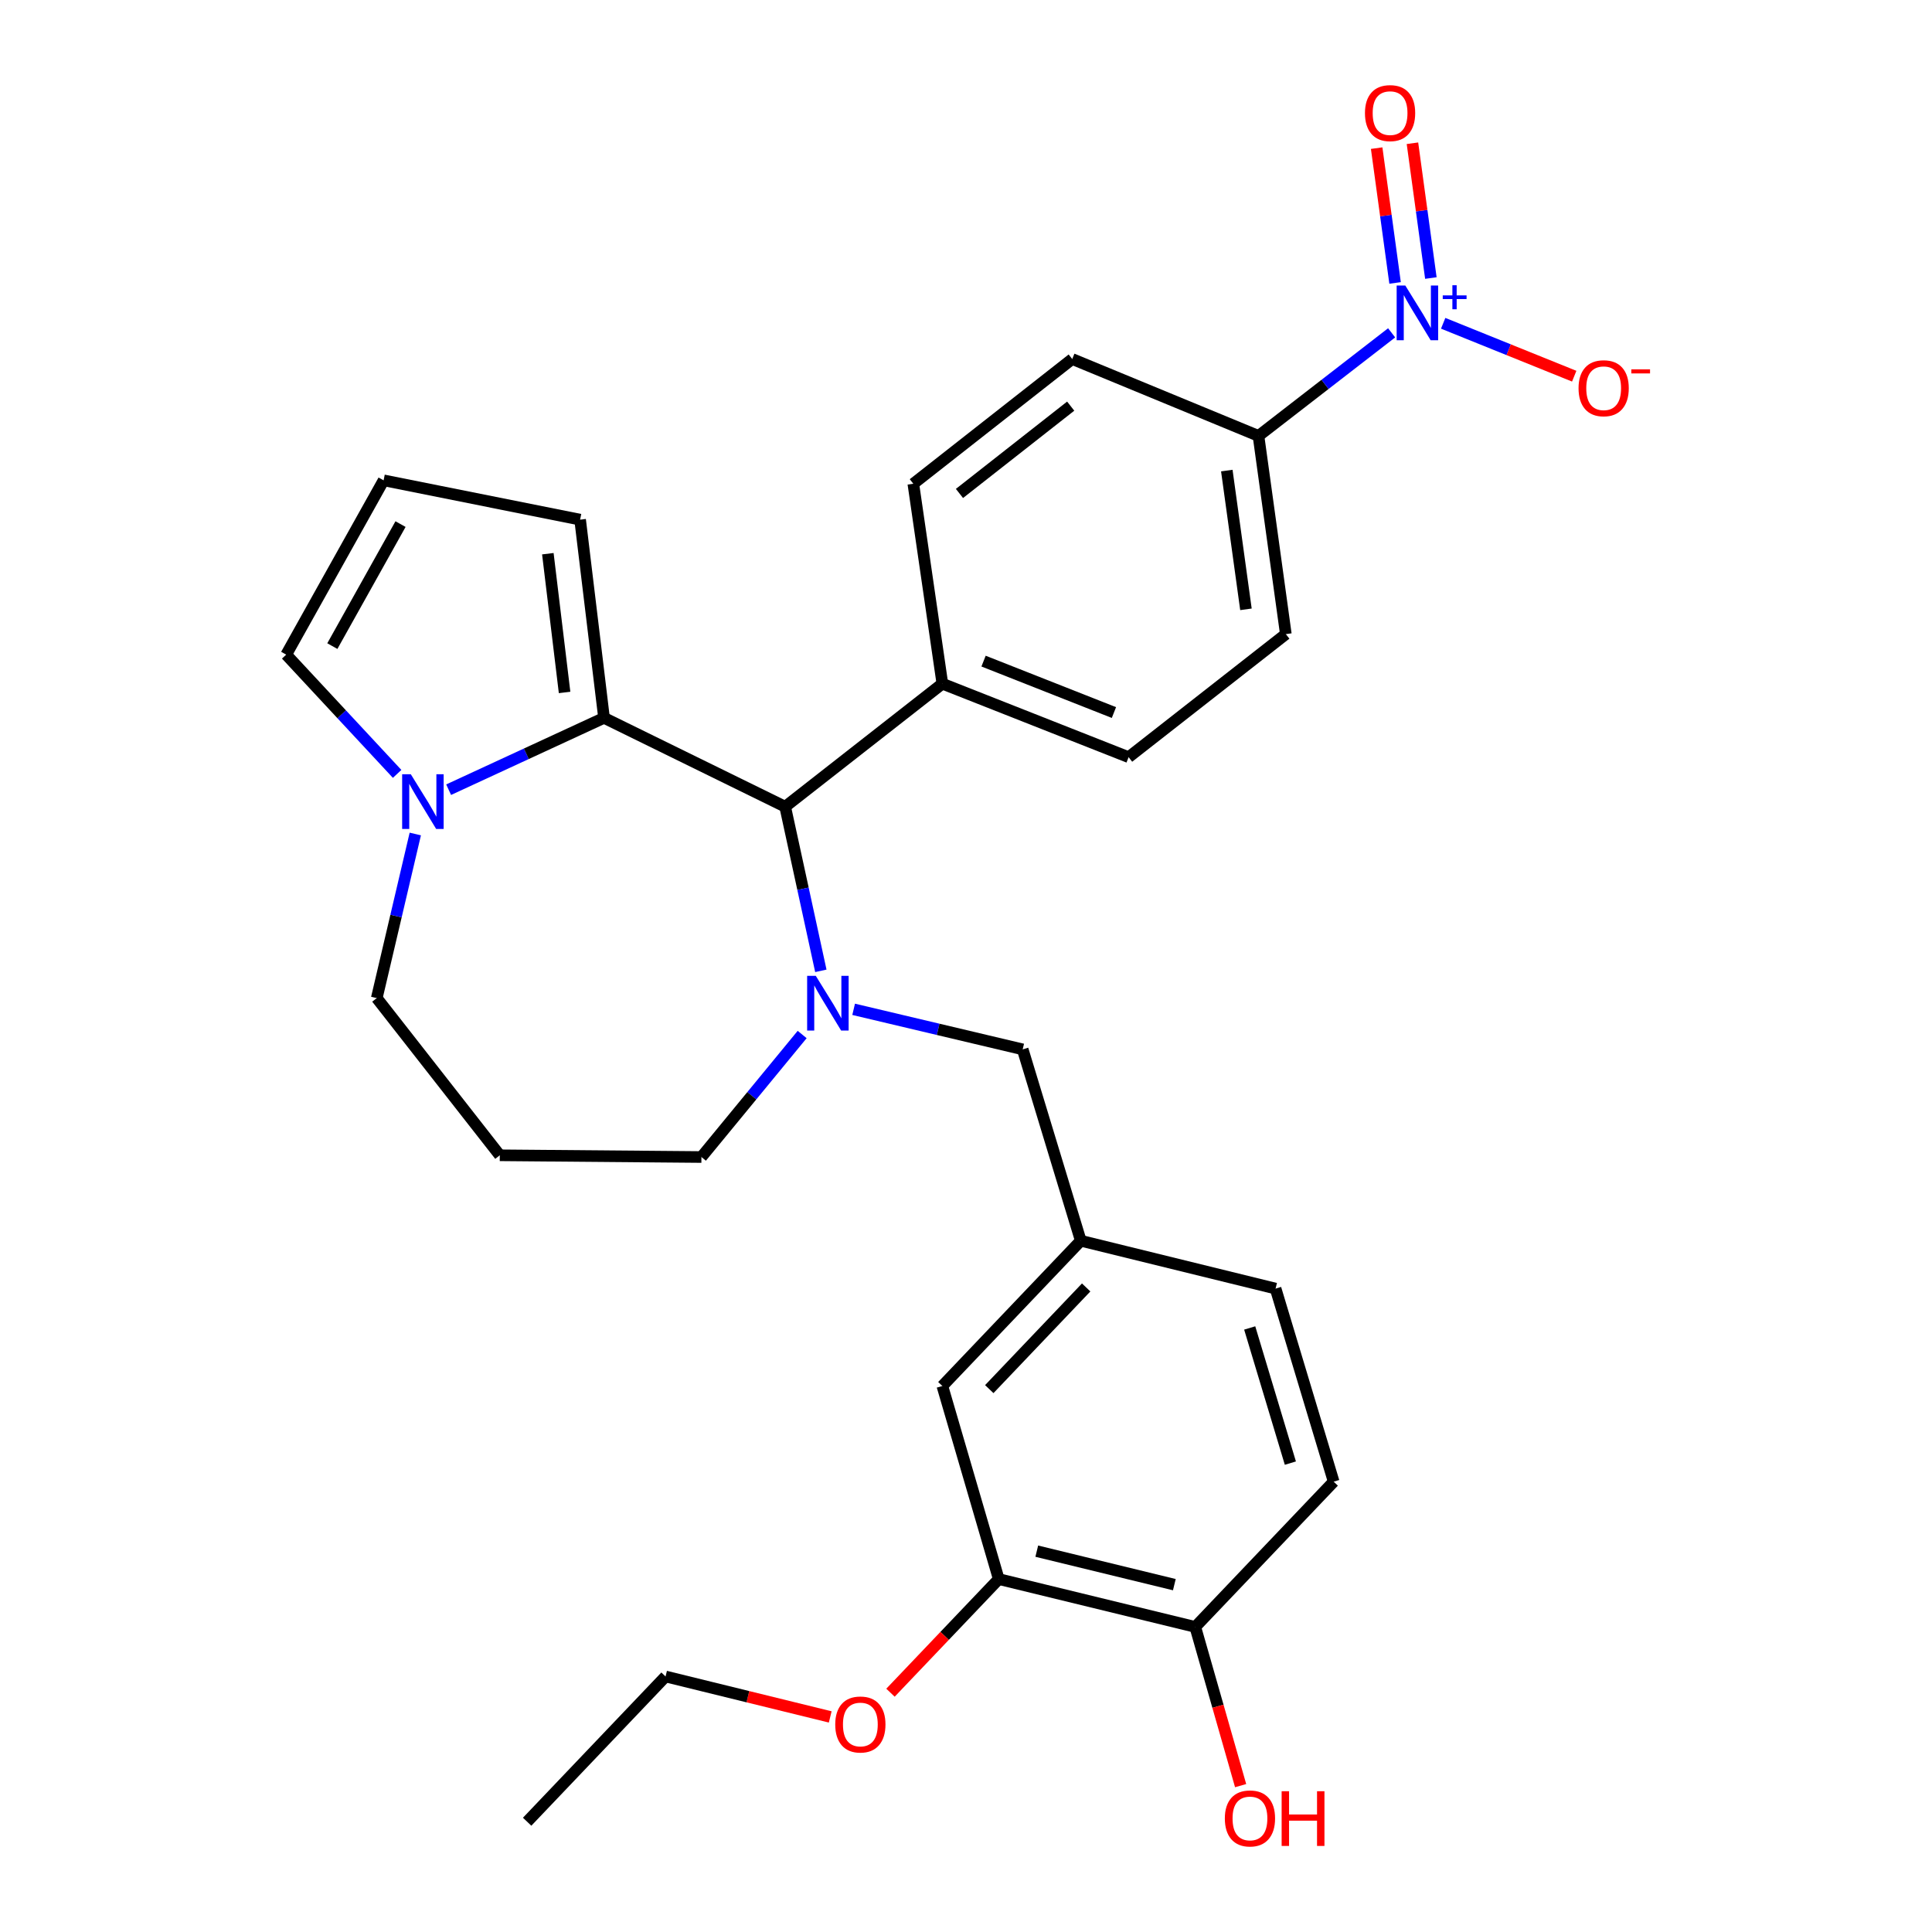 <?xml version='1.0' encoding='iso-8859-1'?>
<svg version='1.1' baseProfile='full'
              xmlns='http://www.w3.org/2000/svg'
                      xmlns:rdkit='http://www.rdkit.org/xml'
                      xmlns:xlink='http://www.w3.org/1999/xlink'
                  xml:space='preserve'
width='1000px' height='1000px' viewBox='0 0 1000 1000'>
<!-- END OF HEADER -->
<rect style='opacity:1.0;fill:#FFFFFF;stroke:none' width='1000' height='1000' x='0' y='0'> </rect>
<path class='bond-0' d='M 406.401,417.552 L 312.645,371.563' style='fill:none;fill-rule:evenodd;stroke:#000000;stroke-width:6px;stroke-linecap:butt;stroke-linejoin:miter;stroke-opacity:1' />
<path class='bond-1' d='M 406.401,417.552 L 415.635,460.027' style='fill:none;fill-rule:evenodd;stroke:#000000;stroke-width:6px;stroke-linecap:butt;stroke-linejoin:miter;stroke-opacity:1' />
<path class='bond-1' d='M 415.635,460.027 L 424.869,502.502' style='fill:none;fill-rule:evenodd;stroke:#0000FF;stroke-width:6px;stroke-linecap:butt;stroke-linejoin:miter;stroke-opacity:1' />
<path class='bond-2' d='M 406.401,417.552 L 487.766,353.875' style='fill:none;fill-rule:evenodd;stroke:#000000;stroke-width:6px;stroke-linecap:butt;stroke-linejoin:miter;stroke-opacity:1' />
<path class='bond-3' d='M 195.012,516.615 L 204.982,474.146' style='fill:none;fill-rule:evenodd;stroke:#000000;stroke-width:6px;stroke-linecap:butt;stroke-linejoin:miter;stroke-opacity:1' />
<path class='bond-3' d='M 204.982,474.146 L 214.953,431.676' style='fill:none;fill-rule:evenodd;stroke:#0000FF;stroke-width:6px;stroke-linecap:butt;stroke-linejoin:miter;stroke-opacity:1' />
<path class='bond-4' d='M 195.012,516.615 L 258.69,597.98' style='fill:none;fill-rule:evenodd;stroke:#000000;stroke-width:6px;stroke-linecap:butt;stroke-linejoin:miter;stroke-opacity:1' />
<path class='bond-5' d='M 415.196,535.46 L 389.128,567.167' style='fill:none;fill-rule:evenodd;stroke:#0000FF;stroke-width:6px;stroke-linecap:butt;stroke-linejoin:miter;stroke-opacity:1' />
<path class='bond-5' d='M 389.128,567.167 L 363.06,598.873' style='fill:none;fill-rule:evenodd;stroke:#000000;stroke-width:6px;stroke-linecap:butt;stroke-linejoin:miter;stroke-opacity:1' />
<path class='bond-6' d='M 441.844,522.422 L 485.592,532.787' style='fill:none;fill-rule:evenodd;stroke:#0000FF;stroke-width:6px;stroke-linecap:butt;stroke-linejoin:miter;stroke-opacity:1' />
<path class='bond-6' d='M 485.592,532.787 L 529.341,543.152' style='fill:none;fill-rule:evenodd;stroke:#000000;stroke-width:6px;stroke-linecap:butt;stroke-linejoin:miter;stroke-opacity:1' />
<path class='bond-7' d='M 258.69,597.98 L 363.06,598.873' style='fill:none;fill-rule:evenodd;stroke:#000000;stroke-width:6px;stroke-linecap:butt;stroke-linejoin:miter;stroke-opacity:1' />
<path class='bond-8' d='M 232.212,408.745 L 272.429,390.154' style='fill:none;fill-rule:evenodd;stroke:#0000FF;stroke-width:6px;stroke-linecap:butt;stroke-linejoin:miter;stroke-opacity:1' />
<path class='bond-8' d='M 272.429,390.154 L 312.645,371.563' style='fill:none;fill-rule:evenodd;stroke:#000000;stroke-width:6px;stroke-linecap:butt;stroke-linejoin:miter;stroke-opacity:1' />
<path class='bond-9' d='M 205.553,400.564 L 176.846,369.7' style='fill:none;fill-rule:evenodd;stroke:#0000FF;stroke-width:6px;stroke-linecap:butt;stroke-linejoin:miter;stroke-opacity:1' />
<path class='bond-9' d='M 176.846,369.7 L 148.14,338.836' style='fill:none;fill-rule:evenodd;stroke:#000000;stroke-width:6px;stroke-linecap:butt;stroke-linejoin:miter;stroke-opacity:1' />
<path class='bond-10' d='M 312.645,371.563 L 300.265,268.969' style='fill:none;fill-rule:evenodd;stroke:#000000;stroke-width:6px;stroke-linecap:butt;stroke-linejoin:miter;stroke-opacity:1' />
<path class='bond-10' d='M 292.228,358.413 L 283.562,286.597' style='fill:none;fill-rule:evenodd;stroke:#000000;stroke-width:6px;stroke-linecap:butt;stroke-linejoin:miter;stroke-opacity:1' />
<path class='bond-11' d='M 300.265,268.969 L 198.554,248.622' style='fill:none;fill-rule:evenodd;stroke:#000000;stroke-width:6px;stroke-linecap:butt;stroke-linejoin:miter;stroke-opacity:1' />
<path class='bond-12' d='M 198.554,248.622 L 148.14,338.836' style='fill:none;fill-rule:evenodd;stroke:#000000;stroke-width:6px;stroke-linecap:butt;stroke-linejoin:miter;stroke-opacity:1' />
<path class='bond-12' d='M 207.311,271.274 L 172.021,334.424' style='fill:none;fill-rule:evenodd;stroke:#000000;stroke-width:6px;stroke-linecap:butt;stroke-linejoin:miter;stroke-opacity:1' />
<path class='bond-13' d='M 516.951,817.325 L 618.672,842.096' style='fill:none;fill-rule:evenodd;stroke:#000000;stroke-width:6px;stroke-linecap:butt;stroke-linejoin:miter;stroke-opacity:1' />
<path class='bond-13' d='M 536.632,802.876 L 607.838,820.216' style='fill:none;fill-rule:evenodd;stroke:#000000;stroke-width:6px;stroke-linecap:butt;stroke-linejoin:miter;stroke-opacity:1' />
<path class='bond-14' d='M 516.951,817.325 L 487.766,717.389' style='fill:none;fill-rule:evenodd;stroke:#000000;stroke-width:6px;stroke-linecap:butt;stroke-linejoin:miter;stroke-opacity:1' />
<path class='bond-15' d='M 516.951,817.325 L 488.932,846.732' style='fill:none;fill-rule:evenodd;stroke:#000000;stroke-width:6px;stroke-linecap:butt;stroke-linejoin:miter;stroke-opacity:1' />
<path class='bond-15' d='M 488.932,846.732 L 460.914,876.14' style='fill:none;fill-rule:evenodd;stroke:#FF0000;stroke-width:6px;stroke-linecap:butt;stroke-linejoin:miter;stroke-opacity:1' />
<path class='bond-16' d='M 529.341,543.152 L 559.409,642.204' style='fill:none;fill-rule:evenodd;stroke:#000000;stroke-width:6px;stroke-linecap:butt;stroke-linejoin:miter;stroke-opacity:1' />
<path class='bond-17' d='M 618.672,842.096 L 690.306,766.91' style='fill:none;fill-rule:evenodd;stroke:#000000;stroke-width:6px;stroke-linecap:butt;stroke-linejoin:miter;stroke-opacity:1' />
<path class='bond-18' d='M 618.672,842.096 L 630.41,883.169' style='fill:none;fill-rule:evenodd;stroke:#000000;stroke-width:6px;stroke-linecap:butt;stroke-linejoin:miter;stroke-opacity:1' />
<path class='bond-18' d='M 630.41,883.169 L 642.147,924.242' style='fill:none;fill-rule:evenodd;stroke:#FF0000;stroke-width:6px;stroke-linecap:butt;stroke-linejoin:miter;stroke-opacity:1' />
<path class='bond-19' d='M 665.545,328.221 L 651.389,225.627' style='fill:none;fill-rule:evenodd;stroke:#000000;stroke-width:6px;stroke-linecap:butt;stroke-linejoin:miter;stroke-opacity:1' />
<path class='bond-19' d='M 644.902,315.388 L 634.993,243.572' style='fill:none;fill-rule:evenodd;stroke:#000000;stroke-width:6px;stroke-linecap:butt;stroke-linejoin:miter;stroke-opacity:1' />
<path class='bond-20' d='M 665.545,328.221 L 584.17,391.909' style='fill:none;fill-rule:evenodd;stroke:#000000;stroke-width:6px;stroke-linecap:butt;stroke-linejoin:miter;stroke-opacity:1' />
<path class='bond-21' d='M 651.389,225.627 L 554.985,185.828' style='fill:none;fill-rule:evenodd;stroke:#000000;stroke-width:6px;stroke-linecap:butt;stroke-linejoin:miter;stroke-opacity:1' />
<path class='bond-22' d='M 651.389,225.627 L 685.847,198.952' style='fill:none;fill-rule:evenodd;stroke:#000000;stroke-width:6px;stroke-linecap:butt;stroke-linejoin:miter;stroke-opacity:1' />
<path class='bond-22' d='M 685.847,198.952 L 720.306,172.277' style='fill:none;fill-rule:evenodd;stroke:#0000FF;stroke-width:6px;stroke-linecap:butt;stroke-linejoin:miter;stroke-opacity:1' />
<path class='bond-23' d='M 554.985,185.828 L 472.737,250.388' style='fill:none;fill-rule:evenodd;stroke:#000000;stroke-width:6px;stroke-linecap:butt;stroke-linejoin:miter;stroke-opacity:1' />
<path class='bond-23' d='M 554.191,210.217 L 496.617,255.41' style='fill:none;fill-rule:evenodd;stroke:#000000;stroke-width:6px;stroke-linecap:butt;stroke-linejoin:miter;stroke-opacity:1' />
<path class='bond-24' d='M 472.737,250.388 L 487.766,353.875' style='fill:none;fill-rule:evenodd;stroke:#000000;stroke-width:6px;stroke-linecap:butt;stroke-linejoin:miter;stroke-opacity:1' />
<path class='bond-25' d='M 487.766,353.875 L 584.17,391.909' style='fill:none;fill-rule:evenodd;stroke:#000000;stroke-width:6px;stroke-linecap:butt;stroke-linejoin:miter;stroke-opacity:1' />
<path class='bond-25' d='M 509.087,342.19 L 576.57,368.814' style='fill:none;fill-rule:evenodd;stroke:#000000;stroke-width:6px;stroke-linecap:butt;stroke-linejoin:miter;stroke-opacity:1' />
<path class='bond-26' d='M 746.986,167.335 L 780.899,181.025' style='fill:none;fill-rule:evenodd;stroke:#0000FF;stroke-width:6px;stroke-linecap:butt;stroke-linejoin:miter;stroke-opacity:1' />
<path class='bond-26' d='M 780.899,181.025 L 814.811,194.715' style='fill:none;fill-rule:evenodd;stroke:#FF0000;stroke-width:6px;stroke-linecap:butt;stroke-linejoin:miter;stroke-opacity:1' />
<path class='bond-27' d='M 740.616,143.913 L 735.847,109.029' style='fill:none;fill-rule:evenodd;stroke:#0000FF;stroke-width:6px;stroke-linecap:butt;stroke-linejoin:miter;stroke-opacity:1' />
<path class='bond-27' d='M 735.847,109.029 L 731.079,74.145' style='fill:none;fill-rule:evenodd;stroke:#FF0000;stroke-width:6px;stroke-linecap:butt;stroke-linejoin:miter;stroke-opacity:1' />
<path class='bond-27' d='M 722.093,146.445 L 717.325,111.561' style='fill:none;fill-rule:evenodd;stroke:#0000FF;stroke-width:6px;stroke-linecap:butt;stroke-linejoin:miter;stroke-opacity:1' />
<path class='bond-27' d='M 717.325,111.561 L 712.556,76.677' style='fill:none;fill-rule:evenodd;stroke:#FF0000;stroke-width:6px;stroke-linecap:butt;stroke-linejoin:miter;stroke-opacity:1' />
<path class='bond-28' d='M 690.306,766.91 L 660.238,666.975' style='fill:none;fill-rule:evenodd;stroke:#000000;stroke-width:6px;stroke-linecap:butt;stroke-linejoin:miter;stroke-opacity:1' />
<path class='bond-28' d='M 667.893,757.306 L 646.846,687.352' style='fill:none;fill-rule:evenodd;stroke:#000000;stroke-width:6px;stroke-linecap:butt;stroke-linejoin:miter;stroke-opacity:1' />
<path class='bond-29' d='M 660.238,666.975 L 559.409,642.204' style='fill:none;fill-rule:evenodd;stroke:#000000;stroke-width:6px;stroke-linecap:butt;stroke-linejoin:miter;stroke-opacity:1' />
<path class='bond-30' d='M 559.409,642.204 L 487.766,717.389' style='fill:none;fill-rule:evenodd;stroke:#000000;stroke-width:6px;stroke-linecap:butt;stroke-linejoin:miter;stroke-opacity:1' />
<path class='bond-30' d='M 562.197,666.379 L 512.047,719.008' style='fill:none;fill-rule:evenodd;stroke:#000000;stroke-width:6px;stroke-linecap:butt;stroke-linejoin:miter;stroke-opacity:1' />
<path class='bond-31' d='M 429.722,888.678 L 387.106,878.209' style='fill:none;fill-rule:evenodd;stroke:#FF0000;stroke-width:6px;stroke-linecap:butt;stroke-linejoin:miter;stroke-opacity:1' />
<path class='bond-31' d='M 387.106,878.209 L 344.489,867.739' style='fill:none;fill-rule:evenodd;stroke:#000000;stroke-width:6px;stroke-linecap:butt;stroke-linejoin:miter;stroke-opacity:1' />
<path class='bond-32' d='M 344.489,867.739 L 272.846,942.924' style='fill:none;fill-rule:evenodd;stroke:#000000;stroke-width:6px;stroke-linecap:butt;stroke-linejoin:miter;stroke-opacity:1' />
<path  class='atom-2' d='M 422.253 505.104
L 431.533 520.104
Q 432.453 521.584, 433.933 524.264
Q 435.413 526.944, 435.493 527.104
L 435.493 505.104
L 439.253 505.104
L 439.253 533.424
L 435.373 533.424
L 425.413 517.024
Q 424.253 515.104, 423.013 512.904
Q 421.813 510.704, 421.453 510.024
L 421.453 533.424
L 417.773 533.424
L 417.773 505.104
L 422.253 505.104
' fill='#0000FF'/>
<path  class='atom-5' d='M 212.63 400.744
L 221.91 415.744
Q 222.83 417.224, 224.31 419.904
Q 225.79 422.584, 225.87 422.744
L 225.87 400.744
L 229.63 400.744
L 229.63 429.064
L 225.75 429.064
L 215.79 412.664
Q 214.63 410.744, 213.39 408.544
Q 212.19 406.344, 211.83 405.664
L 211.83 429.064
L 208.15 429.064
L 208.15 400.744
L 212.63 400.744
' fill='#0000FF'/>
<path  class='atom-19' d='M 727.387 147.79
L 736.667 162.79
Q 737.587 164.27, 739.067 166.95
Q 740.547 169.63, 740.627 169.79
L 740.627 147.79
L 744.387 147.79
L 744.387 176.11
L 740.507 176.11
L 730.547 159.71
Q 729.387 157.79, 728.147 155.59
Q 726.947 153.39, 726.587 152.71
L 726.587 176.11
L 722.907 176.11
L 722.907 147.79
L 727.387 147.79
' fill='#0000FF'/>
<path  class='atom-19' d='M 746.763 152.895
L 751.752 152.895
L 751.752 147.641
L 753.97 147.641
L 753.97 152.895
L 759.092 152.895
L 759.092 154.796
L 753.97 154.796
L 753.97 160.076
L 751.752 160.076
L 751.752 154.796
L 746.763 154.796
L 746.763 152.895
' fill='#0000FF'/>
<path  class='atom-20' d='M 817.051 200.947
Q 817.051 194.147, 820.411 190.347
Q 823.771 186.547, 830.051 186.547
Q 836.331 186.547, 839.691 190.347
Q 843.051 194.147, 843.051 200.947
Q 843.051 207.827, 839.651 211.747
Q 836.251 215.627, 830.051 215.627
Q 823.811 215.627, 820.411 211.747
Q 817.051 207.867, 817.051 200.947
M 830.051 212.427
Q 834.371 212.427, 836.691 209.547
Q 839.051 206.627, 839.051 200.947
Q 839.051 195.387, 836.691 192.587
Q 834.371 189.747, 830.051 189.747
Q 825.731 189.747, 823.371 192.547
Q 821.051 195.347, 821.051 200.947
Q 821.051 206.667, 823.371 209.547
Q 825.731 212.427, 830.051 212.427
' fill='#FF0000'/>
<path  class='atom-20' d='M 844.371 191.169
L 854.06 191.169
L 854.06 193.281
L 844.371 193.281
L 844.371 191.169
' fill='#FF0000'/>
<path  class='atom-21' d='M 706.501 58.543
Q 706.501 51.743, 709.861 47.943
Q 713.221 44.143, 719.501 44.143
Q 725.781 44.143, 729.141 47.943
Q 732.501 51.743, 732.501 58.543
Q 732.501 65.423, 729.101 69.343
Q 725.701 73.223, 719.501 73.223
Q 713.261 73.223, 709.861 69.343
Q 706.501 65.463, 706.501 58.543
M 719.501 70.023
Q 723.821 70.023, 726.141 67.143
Q 728.501 64.223, 728.501 58.543
Q 728.501 52.983, 726.141 50.183
Q 723.821 47.343, 719.501 47.343
Q 715.181 47.343, 712.821 50.143
Q 710.501 52.943, 710.501 58.543
Q 710.501 64.263, 712.821 67.143
Q 715.181 70.023, 719.501 70.023
' fill='#FF0000'/>
<path  class='atom-26' d='M 633.975 941.218
Q 633.975 934.418, 637.335 930.618
Q 640.695 926.818, 646.975 926.818
Q 653.255 926.818, 656.615 930.618
Q 659.975 934.418, 659.975 941.218
Q 659.975 948.098, 656.575 952.018
Q 653.175 955.898, 646.975 955.898
Q 640.735 955.898, 637.335 952.018
Q 633.975 948.138, 633.975 941.218
M 646.975 952.698
Q 651.295 952.698, 653.615 949.818
Q 655.975 946.898, 655.975 941.218
Q 655.975 935.658, 653.615 932.858
Q 651.295 930.018, 646.975 930.018
Q 642.655 930.018, 640.295 932.818
Q 637.975 935.618, 637.975 941.218
Q 637.975 946.938, 640.295 949.818
Q 642.655 952.698, 646.975 952.698
' fill='#FF0000'/>
<path  class='atom-26' d='M 663.375 927.138
L 667.215 927.138
L 667.215 939.178
L 681.695 939.178
L 681.695 927.138
L 685.535 927.138
L 685.535 955.458
L 681.695 955.458
L 681.695 942.378
L 667.215 942.378
L 667.215 955.458
L 663.375 955.458
L 663.375 927.138
' fill='#FF0000'/>
<path  class='atom-27' d='M 432.318 892.59
Q 432.318 885.79, 435.678 881.99
Q 439.038 878.19, 445.318 878.19
Q 451.598 878.19, 454.958 881.99
Q 458.318 885.79, 458.318 892.59
Q 458.318 899.47, 454.918 903.39
Q 451.518 907.27, 445.318 907.27
Q 439.078 907.27, 435.678 903.39
Q 432.318 899.51, 432.318 892.59
M 445.318 904.07
Q 449.638 904.07, 451.958 901.19
Q 454.318 898.27, 454.318 892.59
Q 454.318 887.03, 451.958 884.23
Q 449.638 881.39, 445.318 881.39
Q 440.998 881.39, 438.638 884.19
Q 436.318 886.99, 436.318 892.59
Q 436.318 898.31, 438.638 901.19
Q 440.998 904.07, 445.318 904.07
' fill='#FF0000'/>
</svg>
